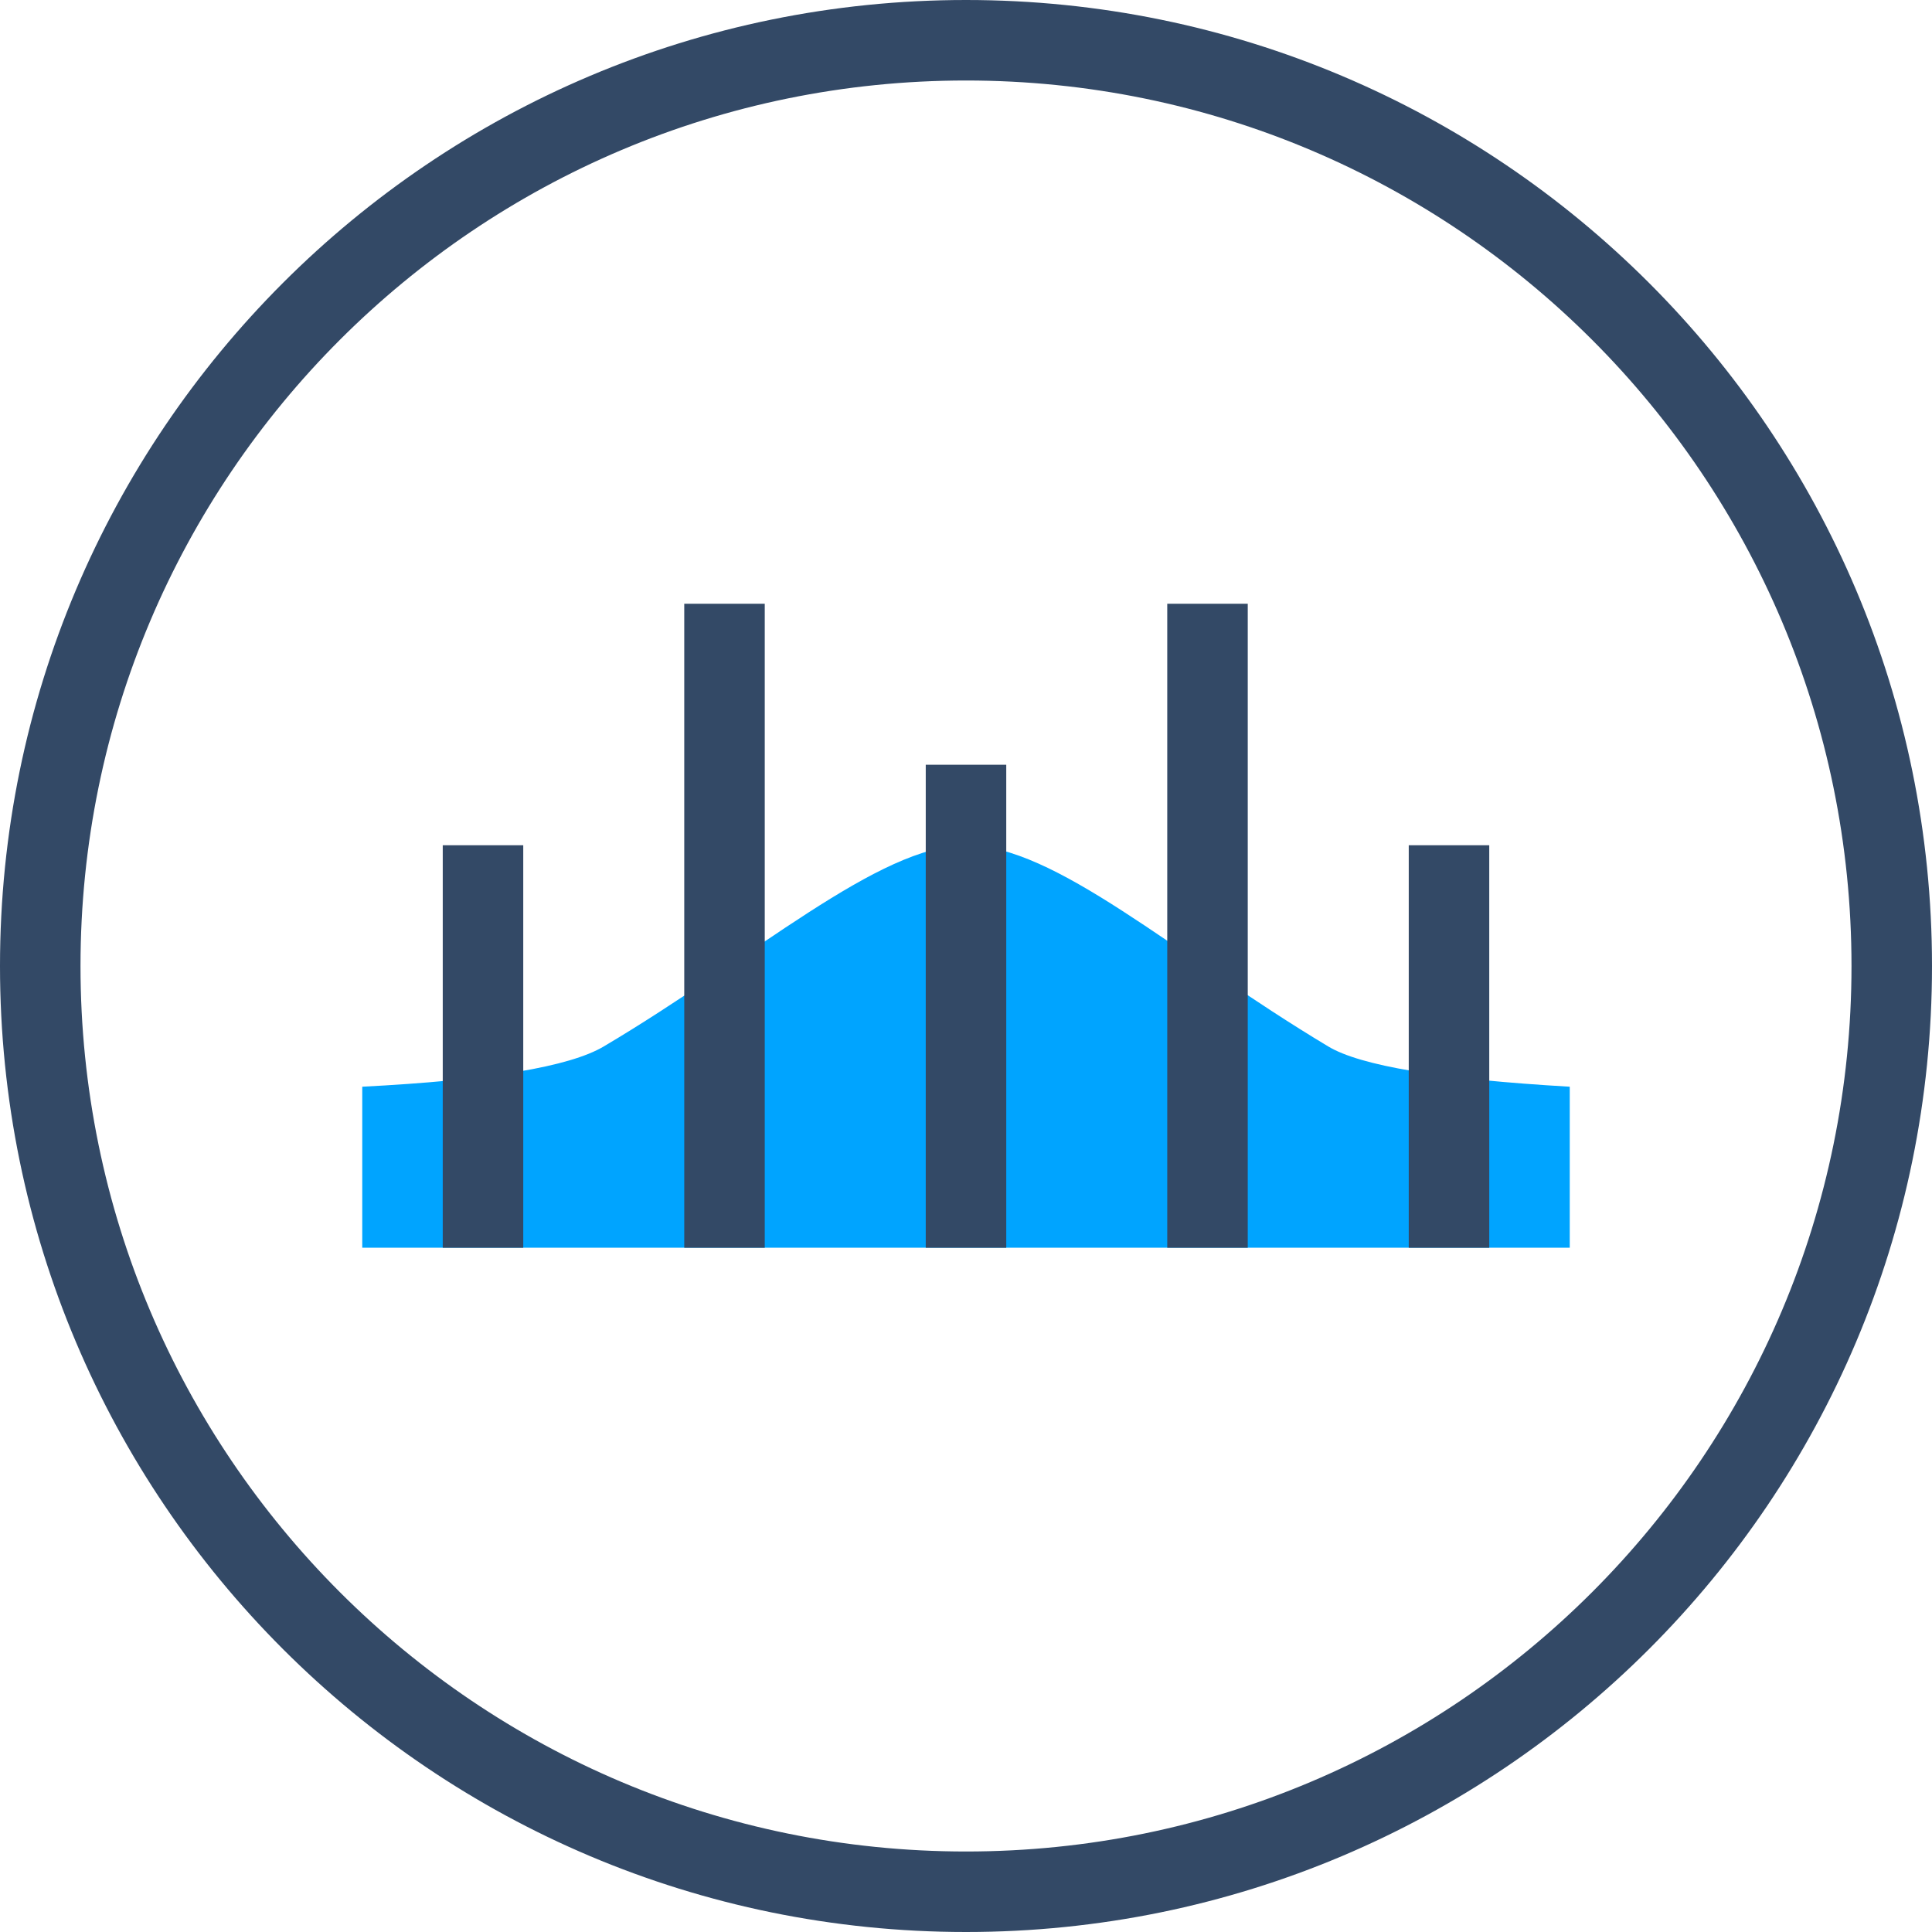 <?xml version="1.0" encoding="UTF-8"?>
<svg width="48px" height="48px" viewBox="0 0 48 48" version="1.1" xmlns="http://www.w3.org/2000/svg" xmlns:xlink="http://www.w3.org/1999/xlink">
    <!-- Generator: Sketch 52.6 (67491) - http://www.bohemiancoding.com/sketch -->
    <title>无性能耗损-48px</title>
    <desc>Created with Sketch.</desc>
    <g id="无性能耗损-48px" stroke="none" stroke-width="1" fill="none" fill-rule="evenodd">
        <rect id="Rectangle-Copy" fill="#444444" opacity="0" x="0" y="0" width="48" height="48"></rect>
        <g id="Group">
            <path d="M24,46 C36.15,46 46,36.15 46,24 C46,11.85 36.15,2 24,2 C11.85,2 2,11.85 2,24 C2,36.15 11.85,46 24,46 Z M24,48 C10.745,48 0,37.255 0,24 C0,10.745 10.745,0 24,0 C37.255,0 48,10.745 48,24 C48,37.255 37.255,48 24,48 Z" id="Oval-7" fill="#334966" fill-rule="nonzero"></path>
            <path d="M9,26.999 C12.146,26.838 14.146,26.505 15,25.999 C18.753,23.775 21.832,21 24,21 C26.219,21 29.12,23.67 33,25.999 C33.803,26.481 35.803,26.814 39,26.999 L39,30.999 L9,30.999 L9,26.999 Z" id="Rectangle-85" fill="#00A4FF"></path>
            <rect id="Rectangle-84" fill="#334966" x="17" y="15" width="2" height="16"></rect>
            <rect id="Rectangle-84-Copy" fill="#334966" x="29" y="15" width="2" height="16"></rect>
            <rect id="Rectangle-84-Copy-3" fill="#334966" x="35" y="21" width="2" height="10"></rect>
            <rect id="Rectangle-84-Copy-4" fill="#334966" x="11" y="21" width="2" height="10"></rect>
            <rect id="Rectangle-84-Copy-2" fill="#334966" x="23" y="19" width="2" height="12"></rect>
        </g>
    </g>
</svg>